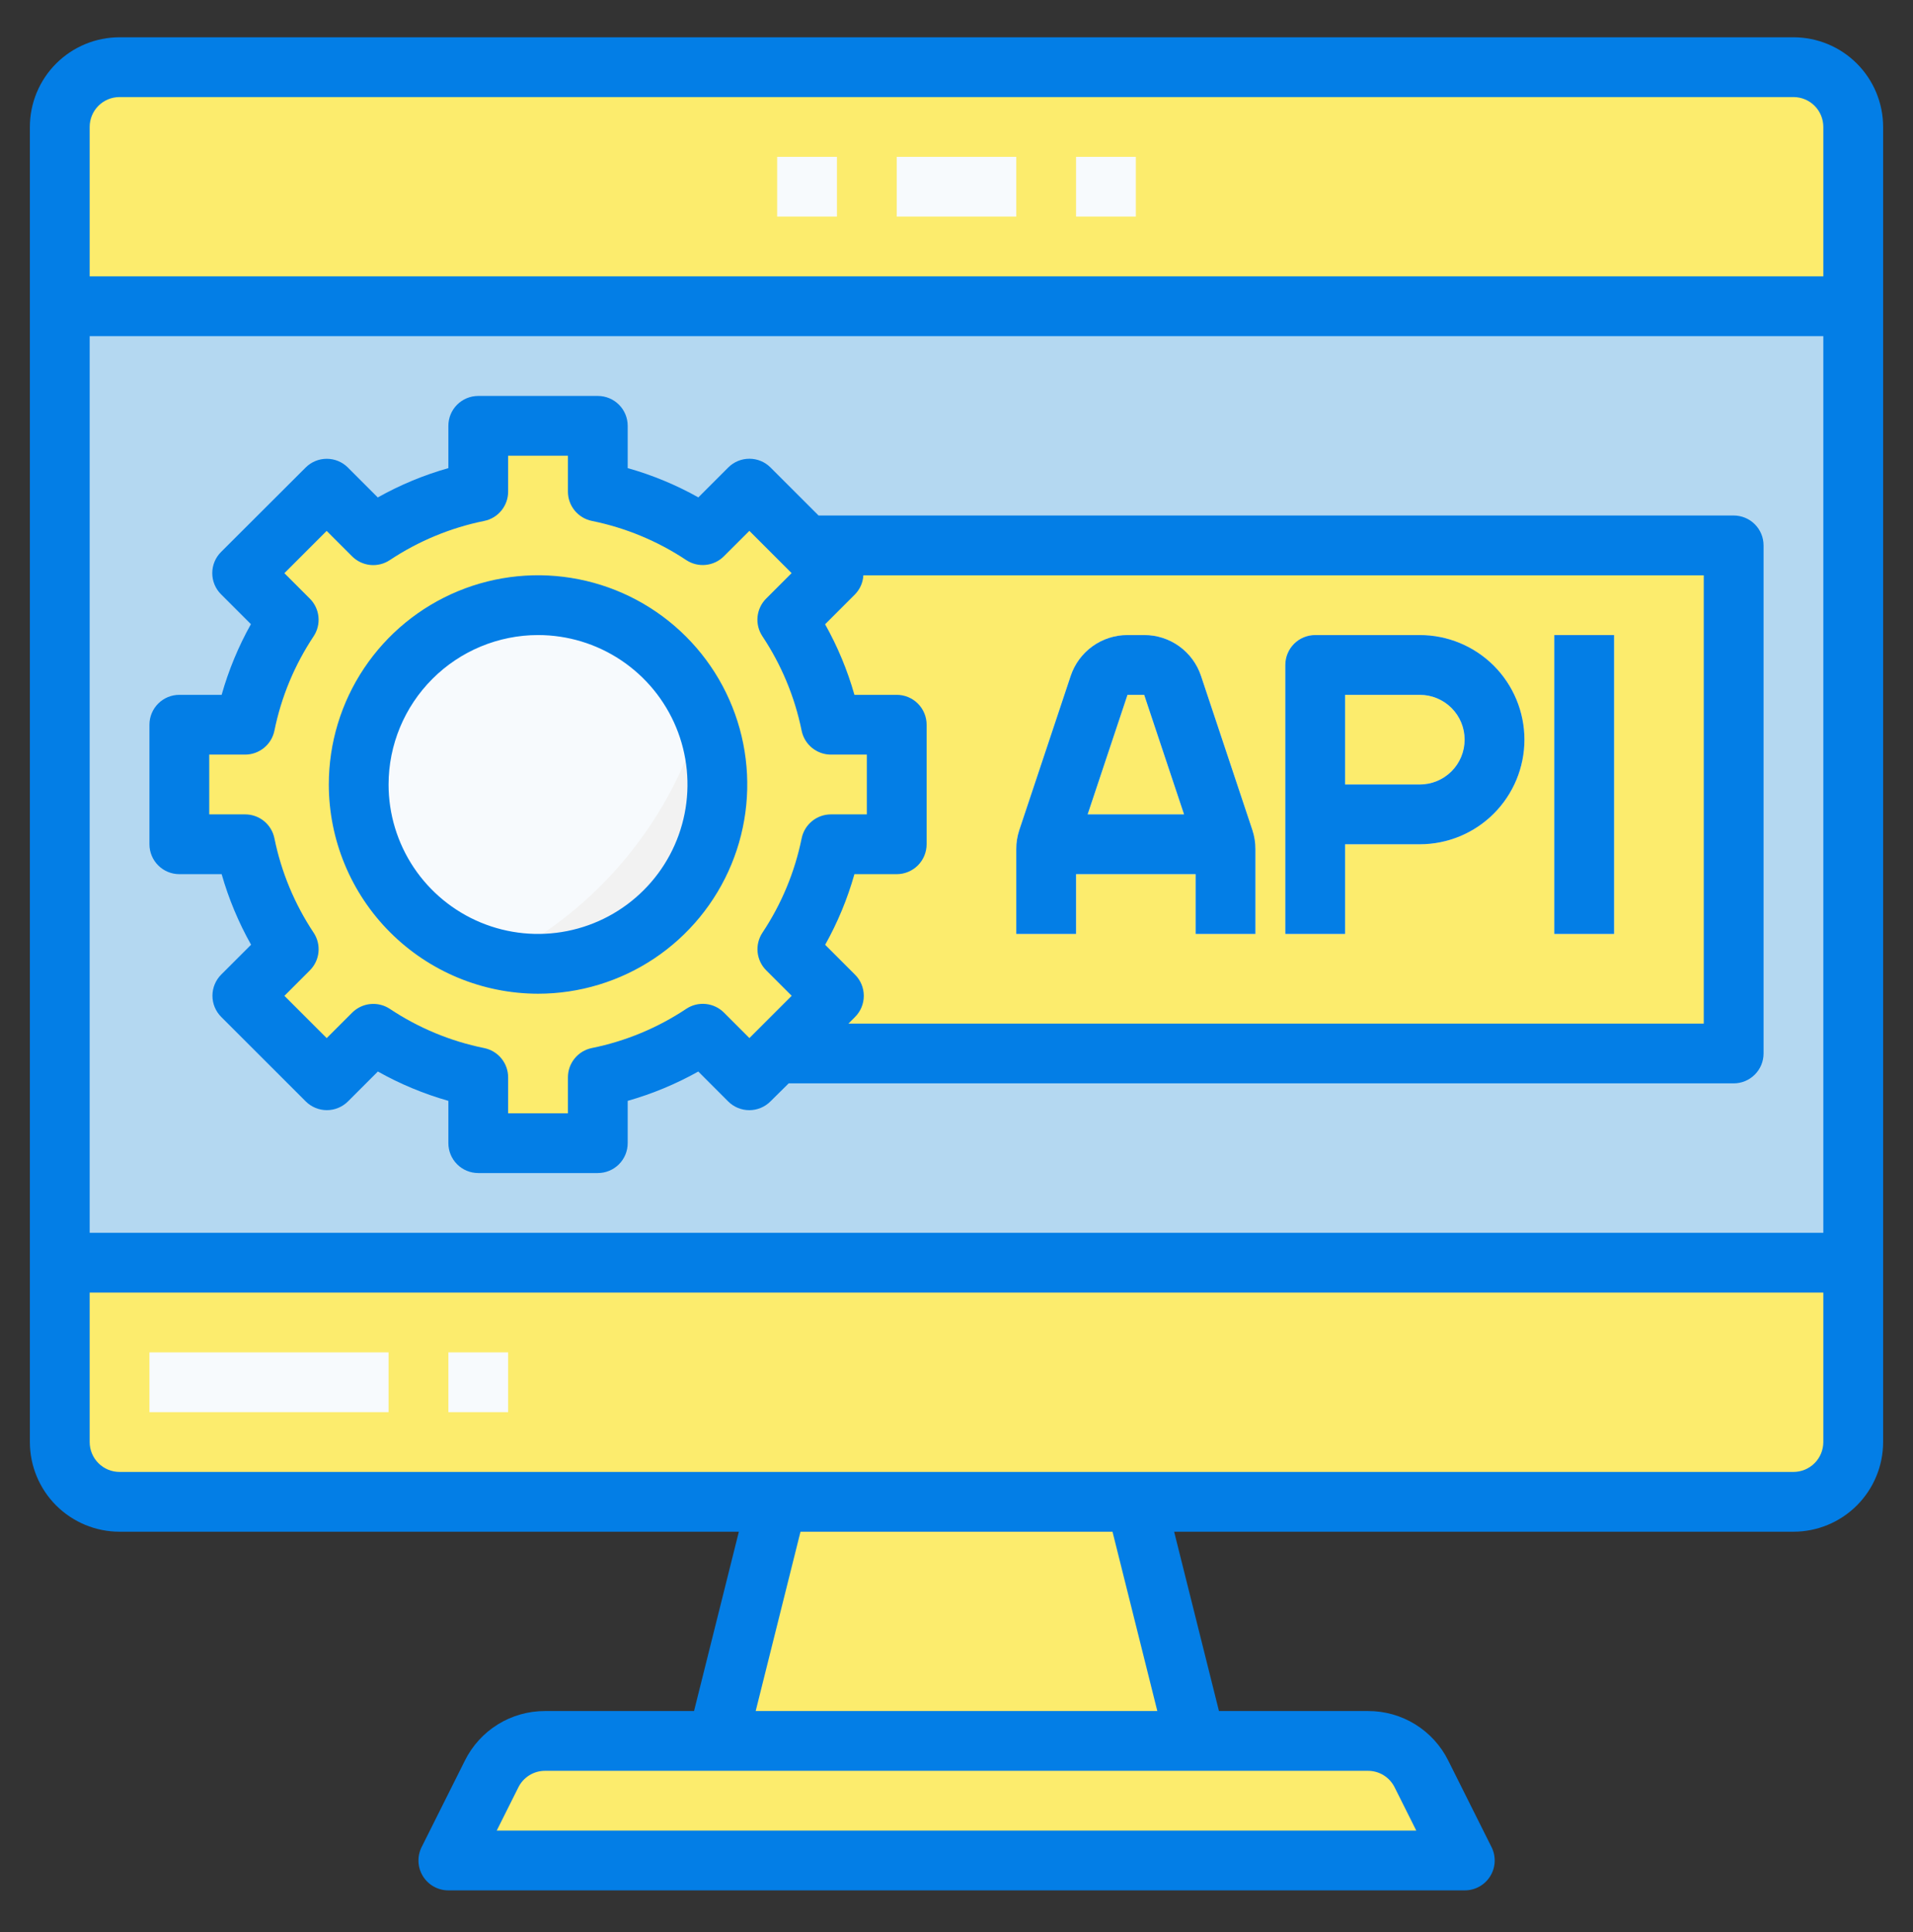 <svg width="100" height="101" viewBox="0 0 100 101" fill="none" xmlns="http://www.w3.org/2000/svg">
<rect x="0" y="0" width="100" height="101" fill="#333333" stroke="none"/>
<path d="M93.75 3.511H6.25C4.524 3.511 3.125 4.91 3.125 6.636V75.386C3.125 77.112 4.524 78.511 6.25 78.511H93.75C95.476 78.511 96.875 77.112 96.875 75.386V6.636C96.875 4.91 95.476 3.511 93.75 3.511Z" fill="#B4D8F1"/>
<path d="M93.75 3.511H6.25C5.421 3.511 4.626 3.84 4.04 4.426C3.454 5.012 3.125 5.807 3.125 6.636V16.011H96.875V6.636C96.875 5.807 96.546 5.012 95.96 4.426C95.374 3.84 94.579 3.511 93.75 3.511Z" fill="#FCEC6D"/>
<path d="M40.625 28.511H90.625V55.074H40.625V28.511Z" fill="#FCEC6D"/>
<path d="M93.75 78.511H6.25C5.421 78.511 4.626 78.182 4.04 77.596C3.454 77.01 3.125 76.215 3.125 75.386V66.011H96.875V75.386C96.875 76.215 96.546 77.01 95.96 77.596C95.374 78.182 94.579 78.511 93.75 78.511Z" fill="#FCEC6D"/>
<path d="M7.812 70.699H20.312V73.824H7.812V70.699Z" fill="#F7FAFD"/>
<path d="M23.438 70.699H26.562V73.824H23.438V70.699Z" fill="#F7FAFD"/>
<path d="M71.506 91.011H28.494C27.913 91.011 27.344 91.173 26.851 91.478C26.357 91.783 25.958 92.22 25.698 92.739L23.438 97.261H76.562L74.302 92.739C74.042 92.22 73.643 91.783 73.149 91.478C72.656 91.173 72.087 91.011 71.506 91.011Z" fill="#FCEC6D"/>
<path d="M62.5 91.011L59.375 78.511H40.625L37.5 91.011H62.5Z" fill="#FCEC6D"/>
<path d="M46.875 8.199H53.125V11.324H46.875V8.199Z" fill="#F7FAFD"/>
<path d="M56.25 8.199H59.375V11.324H56.25V8.199Z" fill="#F7FAFD"/>
<path d="M40.625 8.199H43.75V11.324H40.625V8.199Z" fill="#F7FAFD"/>
<path d="M65.469 43.4L62.781 35.335C62.573 34.712 62.175 34.17 61.641 33.786C61.108 33.403 60.468 33.197 59.811 33.199H58.939C58.283 33.198 57.642 33.404 57.11 33.787C56.577 34.17 56.178 34.712 55.97 35.335L53.281 43.4C53.176 43.719 53.124 44.053 53.125 44.389V48.824H56.25V45.699H62.5V48.824H65.625V44.389C65.626 44.053 65.574 43.719 65.469 43.4ZM59.811 36.324L61.895 42.574H56.855L58.939 36.324H59.811Z" fill="#F7FAFD"/>
<path d="M70.312 48.824H67.188V34.761C67.188 34.347 67.352 33.949 67.645 33.656C67.938 33.363 68.336 33.199 68.75 33.199H74.219C75.669 33.199 77.06 33.775 78.086 34.8C79.111 35.826 79.688 37.217 79.688 38.667C79.688 40.118 79.111 41.509 78.086 42.534C77.06 43.56 75.669 44.136 74.219 44.136H70.312V48.824ZM70.312 41.011H74.219C74.84 41.011 75.436 40.764 75.876 40.325C76.316 39.885 76.562 39.289 76.562 38.667C76.562 38.046 76.316 37.45 75.876 37.01C75.436 36.571 74.84 36.324 74.219 36.324H70.312V41.011Z" fill="#F7FAFD"/>
<path d="M81.25 33.199H84.375V48.824H81.25V33.199Z" fill="#F7FAFD"/>
<path d="M46.875 44.136V37.886H43.438C43.038 35.927 42.264 34.064 41.158 32.399L43.594 29.963L39.173 25.542L36.737 27.98C35.072 26.873 33.209 26.099 31.25 25.699V22.261H25V25.699C23.041 26.098 21.178 26.872 19.512 27.978L17.077 25.542L12.656 29.963L15.094 32.399C13.987 34.064 13.213 35.927 12.812 37.886H9.375V44.136H12.812C13.213 46.095 13.987 47.958 15.094 49.624L12.656 52.06L17.077 56.48L19.512 54.044C21.178 55.15 23.041 55.924 25 56.324V59.761H31.25V56.324C33.209 55.924 35.072 55.15 36.737 54.044L39.173 56.48L43.594 52.06L41.156 49.624C42.263 47.958 43.037 46.095 43.438 44.136H46.875Z" fill="#FCEC6D"/>
<path d="M28.125 50.386C33.303 50.386 37.5 46.189 37.5 41.011C37.5 35.834 33.303 31.636 28.125 31.636C22.947 31.636 18.75 35.834 18.75 41.011C18.75 46.189 22.947 50.386 28.125 50.386Z" fill="#F2F2F2"/>
<path d="M36.709 37.252C36.068 35.783 35.06 34.503 33.782 33.534C32.505 32.566 31 31.941 29.413 31.72C27.825 31.498 26.207 31.688 24.713 32.27C23.219 32.852 21.9 33.808 20.881 35.046C19.862 36.283 19.177 37.762 18.892 39.339C18.608 40.917 18.732 42.541 19.254 44.057C19.776 45.573 20.678 46.93 21.874 47.998C23.07 49.065 24.52 49.809 26.084 50.156C28.652 48.858 30.923 47.041 32.752 44.819C34.581 42.598 35.928 40.021 36.709 37.252Z" fill="#F7FAFD"/>
<path d="M56.25 45.699H62.5V48.824H65.625V44.389C65.626 44.053 65.574 43.719 65.469 43.4L62.781 35.335C62.573 34.712 62.175 34.17 61.641 33.786C61.108 33.403 60.468 33.197 59.811 33.199H58.939C58.283 33.198 57.642 33.404 57.11 33.787C56.577 34.17 56.178 34.712 55.97 35.335L53.281 43.4C53.176 43.719 53.124 44.053 53.125 44.389V48.824H56.25V45.699ZM59.811 36.324L61.895 42.574H56.855L58.939 36.324H59.811Z" fill="#037EE6"/>
<path d="M70.312 44.136H74.219C75.669 44.136 77.06 43.56 78.086 42.534C79.111 41.509 79.688 40.118 79.688 38.667C79.688 37.217 79.111 35.826 78.086 34.8C77.06 33.775 75.669 33.199 74.219 33.199H68.75C68.336 33.199 67.938 33.363 67.645 33.656C67.352 33.949 67.188 34.347 67.188 34.761V48.824H70.312V44.136ZM70.312 36.324H74.219C74.84 36.324 75.436 36.571 75.876 37.01C76.316 37.45 76.562 38.046 76.562 38.667C76.562 39.289 76.316 39.885 75.876 40.325C75.436 40.764 74.84 41.011 74.219 41.011H70.312V36.324Z" fill="#037EE6"/>
<path d="M81.25 33.199H84.375V48.824H81.25V33.199Z" fill="#037EE6"/>
<path d="M93.75 1.949H6.25C5.007 1.949 3.815 2.442 2.935 3.322C2.056 4.201 1.562 5.393 1.562 6.636V75.386C1.562 76.629 2.056 77.822 2.935 78.701C3.815 79.58 5.007 80.074 6.25 80.074H38.623L36.28 89.449H28.494C27.623 89.446 26.768 89.687 26.027 90.145C25.287 90.603 24.689 91.259 24.302 92.039L22.039 96.563C21.92 96.801 21.864 97.066 21.876 97.332C21.888 97.598 21.968 97.856 22.108 98.083C22.248 98.31 22.444 98.497 22.676 98.626C22.909 98.756 23.171 98.824 23.438 98.824H76.562C76.829 98.825 77.093 98.758 77.326 98.629C77.56 98.5 77.757 98.313 77.898 98.086C78.039 97.86 78.12 97.6 78.132 97.334C78.144 97.067 78.088 96.802 77.969 96.563L75.706 92.039C75.319 91.258 74.719 90.601 73.977 90.143C73.235 89.685 72.379 89.444 71.506 89.449H63.72L61.377 80.074H93.75C94.993 80.074 96.186 79.58 97.065 78.701C97.944 77.822 98.438 76.629 98.438 75.386V6.636C98.438 5.393 97.944 4.201 97.065 3.322C96.186 2.442 94.993 1.949 93.75 1.949ZM6.25 5.074H93.75C94.164 5.074 94.562 5.238 94.855 5.531C95.148 5.824 95.312 6.222 95.312 6.636V14.449H4.688V6.636C4.688 6.222 4.852 5.824 5.145 5.531C5.438 5.238 5.836 5.074 6.25 5.074ZM95.312 17.574V64.449H4.688V17.574H95.312ZM72.903 93.438L74.034 95.699H25.966L27.097 93.438C27.226 93.177 27.425 92.959 27.672 92.806C27.919 92.653 28.203 92.573 28.494 92.574H71.506C71.797 92.573 72.081 92.653 72.328 92.806C72.575 92.959 72.774 93.177 72.903 93.438ZM60.498 89.449H39.502L41.845 80.074H58.155L60.498 89.449ZM93.75 76.949H6.25C5.836 76.949 5.438 76.784 5.145 76.491C4.852 76.198 4.688 75.8 4.688 75.386V67.574H95.312V75.386C95.312 75.8 95.148 76.198 94.855 76.491C94.562 76.784 94.164 76.949 93.75 76.949Z" fill="#037EE6"/>
<path d="M9.375 45.699H11.586C11.953 46.984 12.469 48.223 13.125 49.388L11.562 50.95C11.27 51.243 11.105 51.641 11.105 52.055C11.105 52.469 11.27 52.867 11.562 53.16L15.981 57.578C16.274 57.871 16.672 58.036 17.086 58.036C17.5 58.036 17.898 57.871 18.191 57.578L19.753 56.016C20.917 56.67 22.154 57.185 23.438 57.55V59.761C23.438 60.175 23.602 60.573 23.895 60.866C24.188 61.159 24.586 61.324 25 61.324H31.25C31.664 61.324 32.062 61.159 32.355 60.866C32.648 60.573 32.812 60.175 32.812 59.761V57.55C34.098 57.185 35.336 56.671 36.502 56.017L38.064 57.58C38.357 57.873 38.754 58.037 39.169 58.037C39.583 58.037 39.98 57.873 40.273 57.58L41.227 56.636H90.625C91.039 56.636 91.437 56.471 91.73 56.178C92.023 55.886 92.188 55.488 92.188 55.074V28.511C92.188 28.097 92.023 27.699 91.73 27.406C91.437 27.113 91.039 26.949 90.625 26.949H42.789L40.278 24.439C39.985 24.146 39.588 23.982 39.173 23.982C38.759 23.982 38.362 24.146 38.069 24.439L36.506 26.002C35.339 25.348 34.1 24.835 32.812 24.472V22.261C32.812 21.847 32.648 21.449 32.355 21.156C32.062 20.863 31.664 20.699 31.25 20.699H25C24.586 20.699 24.188 20.863 23.895 21.156C23.602 21.449 23.438 21.847 23.438 22.261V24.472C22.152 24.836 20.914 25.351 19.748 26.005L18.186 24.442C17.893 24.149 17.496 23.985 17.081 23.985C16.667 23.985 16.27 24.149 15.977 24.442L11.553 28.858C11.26 29.151 11.096 29.548 11.096 29.963C11.096 30.377 11.26 30.774 11.553 31.067L13.116 32.63C12.463 33.797 11.949 35.037 11.586 36.324H9.375C8.961 36.324 8.563 36.488 8.27 36.781C7.977 37.074 7.812 37.472 7.812 37.886V44.136C7.812 44.55 7.977 44.948 8.27 45.241C8.563 45.534 8.961 45.699 9.375 45.699ZM89.062 53.511H44.352L44.697 53.164C44.99 52.871 45.154 52.474 45.154 52.06C45.154 51.645 44.99 51.248 44.697 50.955L43.134 49.392C43.787 48.225 44.301 46.986 44.664 45.699H46.875C47.289 45.699 47.687 45.534 47.98 45.241C48.273 44.948 48.438 44.55 48.438 44.136V37.886C48.438 37.472 48.273 37.074 47.98 36.781C47.687 36.488 47.289 36.324 46.875 36.324H44.664C44.299 35.038 43.785 33.8 43.131 32.635L44.694 31.072C44.955 30.805 45.111 30.452 45.131 30.078H89.062V53.511ZM10.938 39.449H12.812C13.173 39.449 13.522 39.324 13.801 39.096C14.08 38.869 14.272 38.552 14.344 38.199C14.702 36.437 15.398 34.761 16.394 33.264C16.593 32.964 16.683 32.604 16.647 32.245C16.611 31.886 16.452 31.55 16.197 31.296L14.866 29.964L17.075 27.755L18.406 29.085C18.661 29.339 18.996 29.498 19.355 29.535C19.713 29.571 20.073 29.482 20.373 29.283C21.872 28.287 23.549 27.59 25.312 27.233C25.666 27.161 25.984 26.969 26.211 26.689C26.439 26.409 26.563 26.059 26.562 25.699V23.824H29.688V25.699C29.687 26.059 29.811 26.409 30.039 26.688C30.267 26.967 30.584 27.159 30.938 27.232C32.7 27.589 34.376 28.284 35.873 29.28C36.174 29.479 36.534 29.568 36.892 29.531C37.251 29.495 37.586 29.336 37.841 29.081L39.172 27.752L41.381 29.961L40.05 31.292C39.795 31.547 39.636 31.883 39.6 32.242C39.564 32.6 39.654 32.961 39.853 33.261C40.85 34.759 41.547 36.436 41.905 38.199C41.977 38.552 42.169 38.869 42.447 39.096C42.727 39.324 43.076 39.449 43.436 39.449H45.312V42.574H43.438C43.077 42.574 42.728 42.698 42.449 42.926C42.17 43.154 41.978 43.471 41.906 43.824C41.548 45.586 40.852 47.261 39.856 48.758C39.657 49.059 39.568 49.419 39.603 49.778C39.639 50.136 39.798 50.472 40.053 50.727L41.384 52.058L39.175 54.267L37.844 52.936C37.589 52.681 37.254 52.522 36.895 52.486C36.536 52.449 36.176 52.538 35.875 52.738C34.378 53.736 32.701 54.433 30.938 54.789C30.584 54.861 30.267 55.053 30.039 55.333C29.811 55.612 29.687 55.962 29.688 56.322V58.199H26.562V56.324C26.563 55.963 26.439 55.614 26.211 55.334C25.983 55.055 25.666 54.863 25.312 54.791C23.55 54.434 21.874 53.738 20.378 52.741C20.078 52.542 19.717 52.453 19.358 52.489C19 52.525 18.664 52.684 18.409 52.939L17.078 54.27L14.867 52.06L16.198 50.728C16.453 50.473 16.612 50.138 16.648 49.779C16.684 49.42 16.595 49.06 16.395 48.76C15.399 47.262 14.703 45.586 14.345 43.824C14.273 43.47 14.081 43.153 13.802 42.925C13.523 42.697 13.173 42.573 12.812 42.574H10.938V39.449Z" fill="#037EE6"/>
<path d="M28.125 51.949C30.288 51.949 32.403 51.307 34.202 50.105C36 48.904 37.402 47.195 38.23 45.197C39.058 43.198 39.274 40.999 38.852 38.877C38.43 36.756 37.389 34.807 35.859 33.277C34.329 31.747 32.38 30.706 30.259 30.284C28.137 29.862 25.938 30.078 23.939 30.906C21.941 31.734 20.233 33.136 19.031 34.935C17.829 36.733 17.188 38.848 17.188 41.011C17.191 43.911 18.344 46.691 20.395 48.742C22.445 50.792 25.225 51.945 28.125 51.949ZM28.125 33.199C29.67 33.199 31.181 33.657 32.465 34.515C33.75 35.374 34.752 36.594 35.343 38.021C35.934 39.449 36.089 41.02 35.787 42.535C35.486 44.051 34.742 45.443 33.649 46.535C32.557 47.628 31.165 48.372 29.649 48.673C28.134 48.975 26.563 48.82 25.135 48.229C23.708 47.638 22.488 46.636 21.629 45.352C20.771 44.067 20.312 42.556 20.312 41.011C20.315 38.94 21.139 36.954 22.604 35.49C24.068 34.025 26.054 33.201 28.125 33.199Z" fill="#037EE6"/>
</svg>

